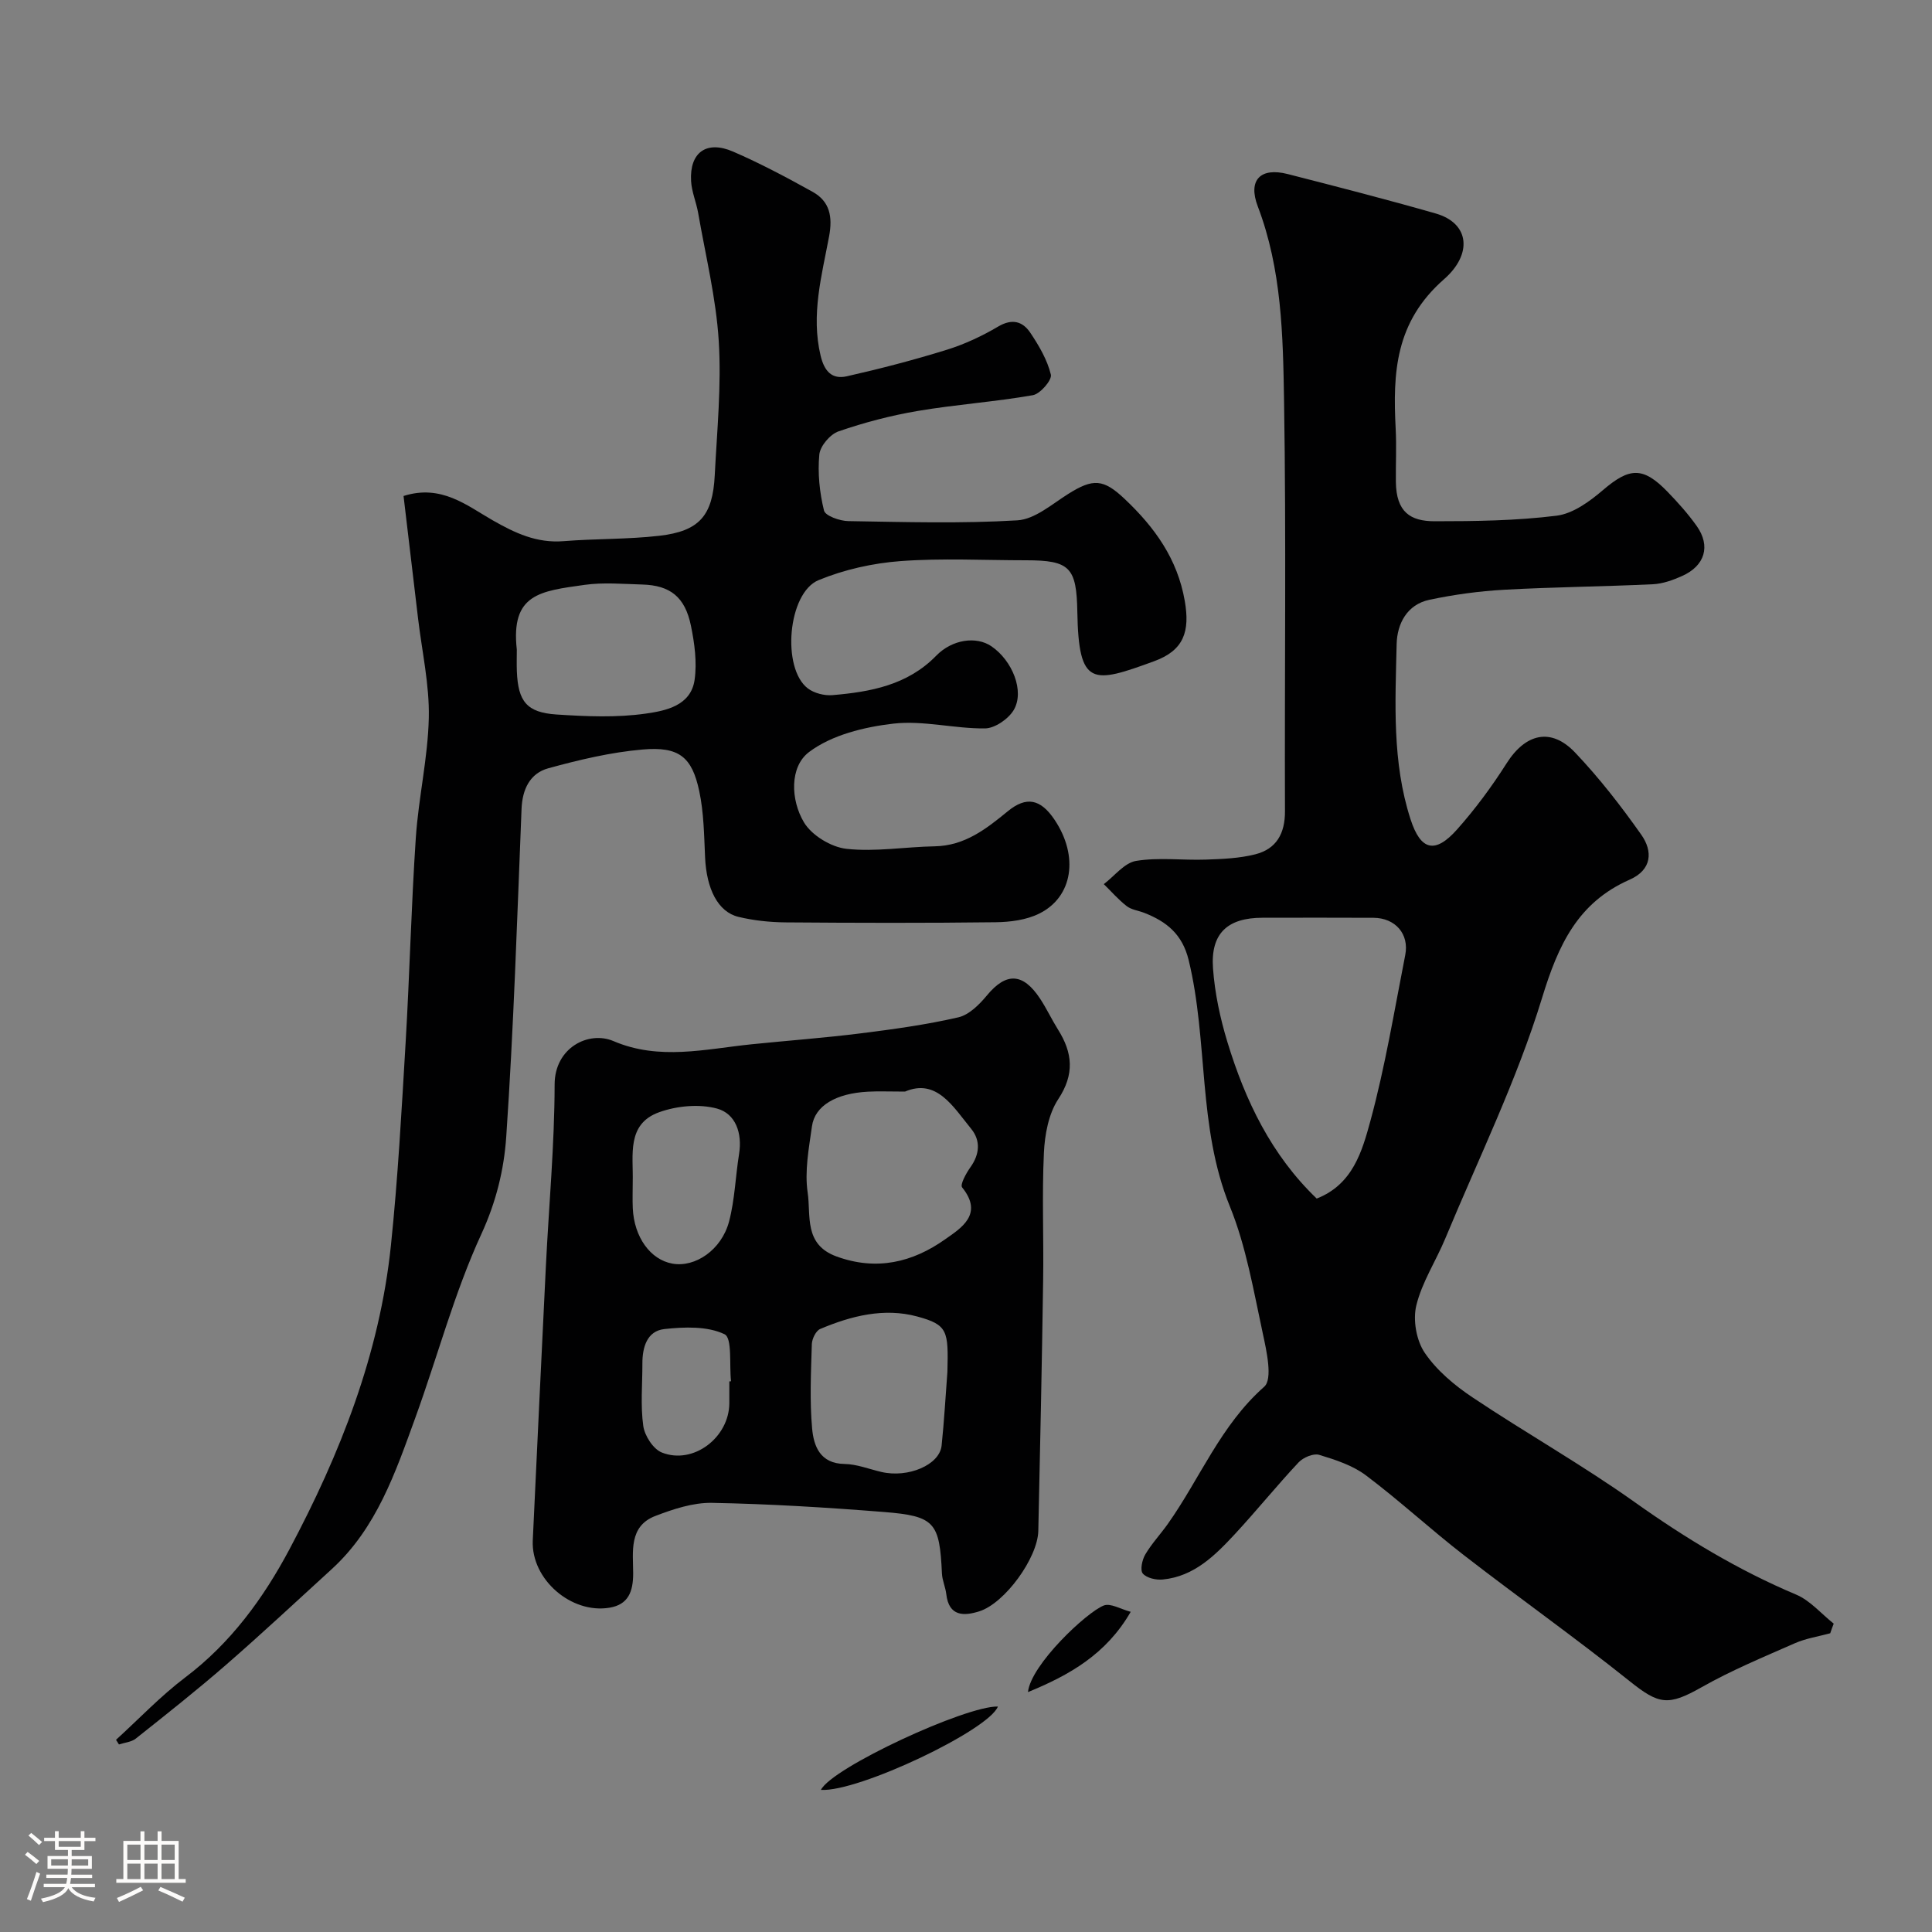 <svg enable-background="new 0 0 400 400" viewBox="0 0 400 400" xmlns="http://www.w3.org/2000/svg"><rect x="0" y="0" width="400" height="400" fill="#808080" stroke="none"/><path d="m5.17 384 .55-.58c.85.61 1.65 1.24 2.4 1.87l-.59.64c-.83-.73-1.62-1.38-2.36-1.93m1.22 9.53-.82-.34c.71-1.76 1.37-3.64 1.98-5.63.24.13.5.25.76.36-.6 1.67-1.24 3.54-1.92 5.61m-.5-13.5.57-.54c.56.44 1.31 1.06 2.26 1.87l-.64.64c-.68-.66-1.41-1.32-2.19-1.97m3.25.46h2.24v-1.36h.77v1.36h4.57v-1.36h.76v1.36h2.28v.69h-2.28v1.84h-2.64v1.26h4.18v2.64h-4.21c0 .45-.02.86-.05 1.21h4.32v.69h-4.38c-.04.34-.1.75-.19 1.22h5.15v.69h-4.82c.87 1.19 2.51 1.92 4.93 2.19-.17.31-.3.57-.37.76-2.77-.49-4.52-1.41-5.26-2.76-.56 1.26-2.3 2.23-5.24 2.9-.12-.24-.26-.48-.43-.72 2.73-.55 4.38-1.34 4.96-2.38h-4.38v-.69h4.65c.1-.38.17-.79.21-1.22h-4.32v-.69h4.4c.03-.34.05-.75.05-1.21h-4.2v-2.64h4.23v-1.26h-2.69v-1.84h-2.24zm1.46 4.46v1.29h3.45c.01-.4.02-.57.01-.53v-.32-.45h-3.46zm1.55-2.59h4.57v-1.19h-4.57zm6.11 2.59h-3.42v.77c-.01.19-.01.37-.02.53h3.44v-1.29z" fill="#fcfbfa"/><path d="m32.63 379.16h.82v1.98h3.54v7.89h1.46v.78h-14.37v-.78h1.46v-7.89h3.54v-1.98h.82v1.98h2.73zm-3.49 11.48.5.73c-1.61.82-3.28 1.63-5 2.41-.13-.27-.28-.55-.44-.82 1.75-.72 3.4-1.49 4.94-2.32m-2.78-5.55h2.73v-3.18h-2.73zm0 3.95h2.73v-3.2h-2.73zm3.54-3.95h2.73v-3.18h-2.73zm0 3.95h2.73v-3.2h-2.73zm7.89 4.68c-1.84-.92-3.51-1.7-5.02-2.32l.45-.73c1.89.8 3.57 1.55 5.04 2.23zm-1.62-11.81h-2.73v3.18h2.73zm-2.73 7.13h2.73v-3.2h-2.73z" fill="#fcfbfa"/><g fill="#010102"><path d="m378.93 338.15c-2.44.67-5 1.05-7.29 2.05-6.52 2.87-13.14 5.61-19.32 9.11-6.94 3.93-8.83 3.63-14.93-1.25-11.23-8.98-22.98-17.3-34.35-26.11-6.87-5.32-13.28-11.26-20.22-16.48-2.76-2.08-6.33-3.24-9.7-4.26-1.18-.36-3.3.54-4.26 1.56-4.5 4.8-8.64 9.93-13.11 14.76-4.14 4.46-8.48 8.85-15.01 9.49-1.38.14-3.33-.3-4.13-1.23-.6-.69-.15-2.84.5-3.94 1.32-2.25 3.15-4.19 4.67-6.33 6.67-9.42 10.93-20.44 19.96-28.41 1.79-1.58.5-7.38-.29-11.03-1.92-8.87-3.44-18-6.83-26.33-6.69-16.46-4.44-34.19-8.52-50.97-1.31-5.39-4.6-7.99-9.21-9.79-1.21-.47-2.64-.63-3.62-1.39-1.72-1.33-3.17-3.02-4.74-4.55 2.22-1.68 4.26-4.41 6.69-4.81 4.71-.77 9.63-.1 14.46-.27 3.43-.12 6.95-.26 10.24-1.1 4.35-1.11 6.14-4.31 6.12-8.91-.1-28.32.27-56.65-.19-84.97-.22-13.54-.47-27.22-5.44-40.26-2.09-5.48.57-8.14 6.21-6.69 10.24 2.62 20.47 5.25 30.63 8.16 7.09 2.04 7.6 8.47 1.73 13.6-10.14 8.88-10.62 19.38-10.02 30.96.19 3.66 0 7.33.04 10.99.07 6.3 3.03 8.16 8 8.17 8.43 0 16.92-.11 25.27-1.15 3.39-.42 6.84-2.94 9.59-5.29 5.48-4.69 8.28-4.92 13.35.3 2.17 2.24 4.28 4.59 6.08 7.13 2.93 4.14 1.7 8.23-3.02 10.34-1.9.85-4 1.61-6.04 1.71-10.26.49-20.54.57-30.79 1.14-5.2.29-10.41 1-15.5 2.08-4.64.98-6.68 4.97-6.78 9.16-.28 12.17-.96 24.44 2.88 36.29 2.09 6.46 5.07 7.23 9.63 2.1 3.78-4.25 7.21-8.9 10.26-13.7 3.92-6.17 9.19-7.48 14.19-2.21 5 5.26 9.5 11.06 13.69 17 2.42 3.43 2.22 7.26-2.4 9.3-10.75 4.74-14.79 13.51-18.14 24.48-5.21 17.05-13.16 33.26-20.03 49.8-1.94 4.67-4.84 9.06-6.01 13.89-.73 3.01.01 7.24 1.75 9.8 2.48 3.65 6.17 6.74 9.9 9.23 11.08 7.41 22.74 13.98 33.59 21.7 10.55 7.5 21.46 14.09 33.39 19.12 2.92 1.23 5.21 3.97 7.79 6.02-.26.63-.49 1.31-.72 1.99zm-106.32-90c7.5-2.93 9.42-9.87 11.11-16.05 3.07-11.28 4.96-22.88 7.22-34.37.86-4.36-2.06-7.68-6.57-7.71-7.66-.04-15.31-.02-22.97-.01-7.25 0-10.79 3.23-10.26 10.48.37 5.14 1.48 10.33 2.99 15.28 3.69 12.1 9.08 23.36 18.48 32.38z"/><path d="m24.02 360.21c4.76-4.34 9.24-9.07 14.36-12.94 9.41-7.11 16.16-16.38 21.55-26.51 10.49-19.73 18.66-40.4 21-62.85 1.45-13.91 2.21-27.9 3.04-41.87.84-14.19 1.17-28.41 2.12-42.59.56-8.32 2.51-16.57 2.69-24.88.14-6.81-1.41-13.66-2.22-20.49-1-8.45-2-16.89-3.01-25.39 7.78-2.48 13.08 1.95 18.4 5 4.72 2.7 9.19 4.8 14.76 4.35 6.58-.53 13.23-.36 19.77-1.11 8.3-.95 11.08-4.15 11.5-12.52.47-9.26 1.4-18.58.83-27.79-.55-8.89-2.73-17.69-4.26-26.51-.39-2.23-1.35-4.41-1.47-6.64-.33-5.9 3.18-8.47 8.68-6.09 5.64 2.44 11.1 5.35 16.49 8.34 3.56 1.98 4.16 5.16 3.41 9.19-1.52 8.14-3.79 16.24-1.76 24.74.79 3.29 2.4 4.93 5.41 4.26 6.95-1.57 13.87-3.37 20.67-5.48 3.71-1.15 7.33-2.84 10.68-4.82 2.91-1.72 5.08-1.07 6.66 1.29 1.79 2.67 3.51 5.6 4.25 8.66.27 1.12-2.2 3.99-3.73 4.26-7.88 1.38-15.91 1.92-23.81 3.26-5.56.94-11.09 2.39-16.42 4.23-1.74.6-3.81 3.04-3.98 4.81-.36 3.82.05 7.84.97 11.58.27 1.11 3.29 2.17 5.06 2.19 11.66.19 23.36.54 34.98-.16 3.61-.22 7.16-3.35 10.53-5.47 5.15-3.24 7.28-3.12 11.68 1.04 6.2 5.86 10.94 12.4 12.45 21.15 1.08 6.26-.17 10.18-6.3 12.43-12.85 4.71-15.68 5.33-15.95-10.21-.16-9.19-1.53-10.67-10.62-10.67-8.67 0-17.37-.47-25.99.17-5.74.43-11.65 1.75-16.96 3.94-6.4 2.64-7.69 18.3-2.21 22.43 1.32.99 3.42 1.52 5.08 1.38 7.89-.67 15.54-2.07 21.47-8.15 3.34-3.43 8.34-4.09 11.45-1.96 4.33 2.96 6.9 9.29 4.62 13.18-1.1 1.86-3.91 3.8-5.96 3.82-6.33.07-12.77-1.7-18.97-.99-6.04.7-12.75 2.34-17.44 5.87-4.08 3.07-3.83 9.93-1.08 14.55 1.61 2.71 5.63 5.15 8.81 5.5 6 .66 12.17-.41 18.27-.52 6.22-.11 10.65-3.59 15.12-7.25 3.87-3.18 6.81-2.55 9.7 1.76 5.03 7.5 3.82 15.97-3.2 19.43-2.65 1.31-5.96 1.74-8.98 1.78-14.5.18-29 .14-43.5.03-3.26-.03-6.6-.38-9.76-1.14-4.27-1.02-6.63-5.81-6.92-12.33-.21-4.59-.26-9.26-1.21-13.72-1.51-7.09-4.2-9.26-11.75-8.6-6.57.57-13.11 2.13-19.49 3.88-3.8 1.04-5.39 4.34-5.55 8.43-.91 22.64-1.63 45.29-3.17 67.89-.46 6.77-2.09 13.47-5.15 20.12-5.61 12.18-9.06 25.34-13.66 38-4.12 11.34-8.02 22.88-17.33 31.38-7.25 6.62-14.42 13.32-21.82 19.76-6.08 5.29-12.42 10.3-18.74 15.32-.91.72-2.31.82-3.48 1.21-.22-.35-.41-.65-.61-.96zm82.98-225.71c0 1.5-.05 3 .01 4.49.25 6.23 2.04 8.53 8.21 8.94 6.15.4 12.44.68 18.5-.19 4.03-.58 9.32-1.59 10.09-6.99.52-3.63-.01-7.55-.76-11.2-1.22-5.96-4.29-8.36-10.06-8.53-3.99-.11-8.05-.48-11.96.07-9.11 1.29-15.33 1.82-14.03 13.41z"/><path d="m110.3 319.02c.9-18.97 1.78-37.94 2.72-56.91.62-12.54 1.79-25.07 1.81-37.6.01-7.6 7.04-11.16 12.19-8.96 9.49 4.06 19.02 1.64 28.57.66 7.52-.77 15.06-1.32 22.56-2.26 6.79-.85 13.6-1.79 20.26-3.32 2.22-.51 4.36-2.65 5.93-4.55 3.97-4.79 7.46-4.72 11.03.73 1.34 2.04 2.38 4.28 3.68 6.35 3.02 4.81 3.47 9.23.05 14.41-2.01 3.05-2.79 7.33-2.97 11.1-.42 8.81-.02 17.66-.16 26.49-.26 17.27-.61 34.53-1 51.79-.12 5.58-6.91 14.97-12.2 16.65-3.17 1.01-6.32 1.11-6.85-3.54-.16-1.44-.83-2.83-.9-4.26-.49-10.6-1.44-11.92-12.03-12.76-11.84-.94-23.72-1.67-35.59-1.89-3.91-.07-8.02 1.29-11.76 2.73-5.49 2.13-4.56 7.45-4.55 11.84.01 3.82-1.01 6.5-4.91 7.14-7.92 1.31-16.18-5.86-15.88-13.84zm77.07-93.02c-3.34 0-5.51-.1-7.67.02-6.61.35-10.99 2.89-11.59 7.16-.64 4.55-1.55 9.29-.89 13.74.7 4.71-.85 10.74 5.98 13.22 8.32 3.03 15.75 1.2 22.46-3.54 3.26-2.3 8.06-5.18 3.54-10.76-.47-.57.83-2.93 1.71-4.17 1.93-2.7 2.15-5.51.17-7.95-3.79-4.65-7.17-10.5-13.71-7.72zm8.78 58.03c.21-8.48.11-9.74-6.24-11.46-6.86-1.86-13.67-.14-20.1 2.58-.88.37-1.69 2.04-1.73 3.13-.17 5.82-.46 11.69.06 17.47.33 3.63 1.63 7.27 6.72 7.35 2.54.04 5.07 1.06 7.61 1.65 5.54 1.3 12.05-1.45 12.48-5.45.53-5.07.81-10.17 1.2-15.27zm-65.15-39.37c0 1.83-.07 3.67.01 5.5.28 5.98 3.64 10.64 8.2 11.46 4.71.85 10.19-2.84 11.74-8.74 1.19-4.53 1.32-9.33 2.07-13.98.69-4.29-.72-8.33-4.56-9.38-3.69-1-8.31-.57-11.98.75-6.81 2.44-5.34 8.91-5.48 14.39zm20 41.35c.12-.01.23-.02.35-.04-.38-3.39.29-8.94-1.34-9.73-3.54-1.7-8.32-1.53-12.47-1.07-3.58.4-4.55 3.76-4.54 7.14.01 4.31-.41 8.68.18 12.9.28 2.04 2.06 4.81 3.85 5.52 6.52 2.59 13.97-3.14 13.97-10.26 0-1.48 0-2.97 0-4.46z"/><path d="m169.96 370.58c2.29-4.61 30.04-17.44 36.64-17.26-1.84 4.86-28.87 17.74-36.64 17.26z"/><path d="m234.1 333.71c-5.09 8.82-12.7 13.1-21.27 16.62.6-5.7 12.18-16.58 15.7-17.93 1.39-.54 3.49.76 5.57 1.31z"/></g></svg>